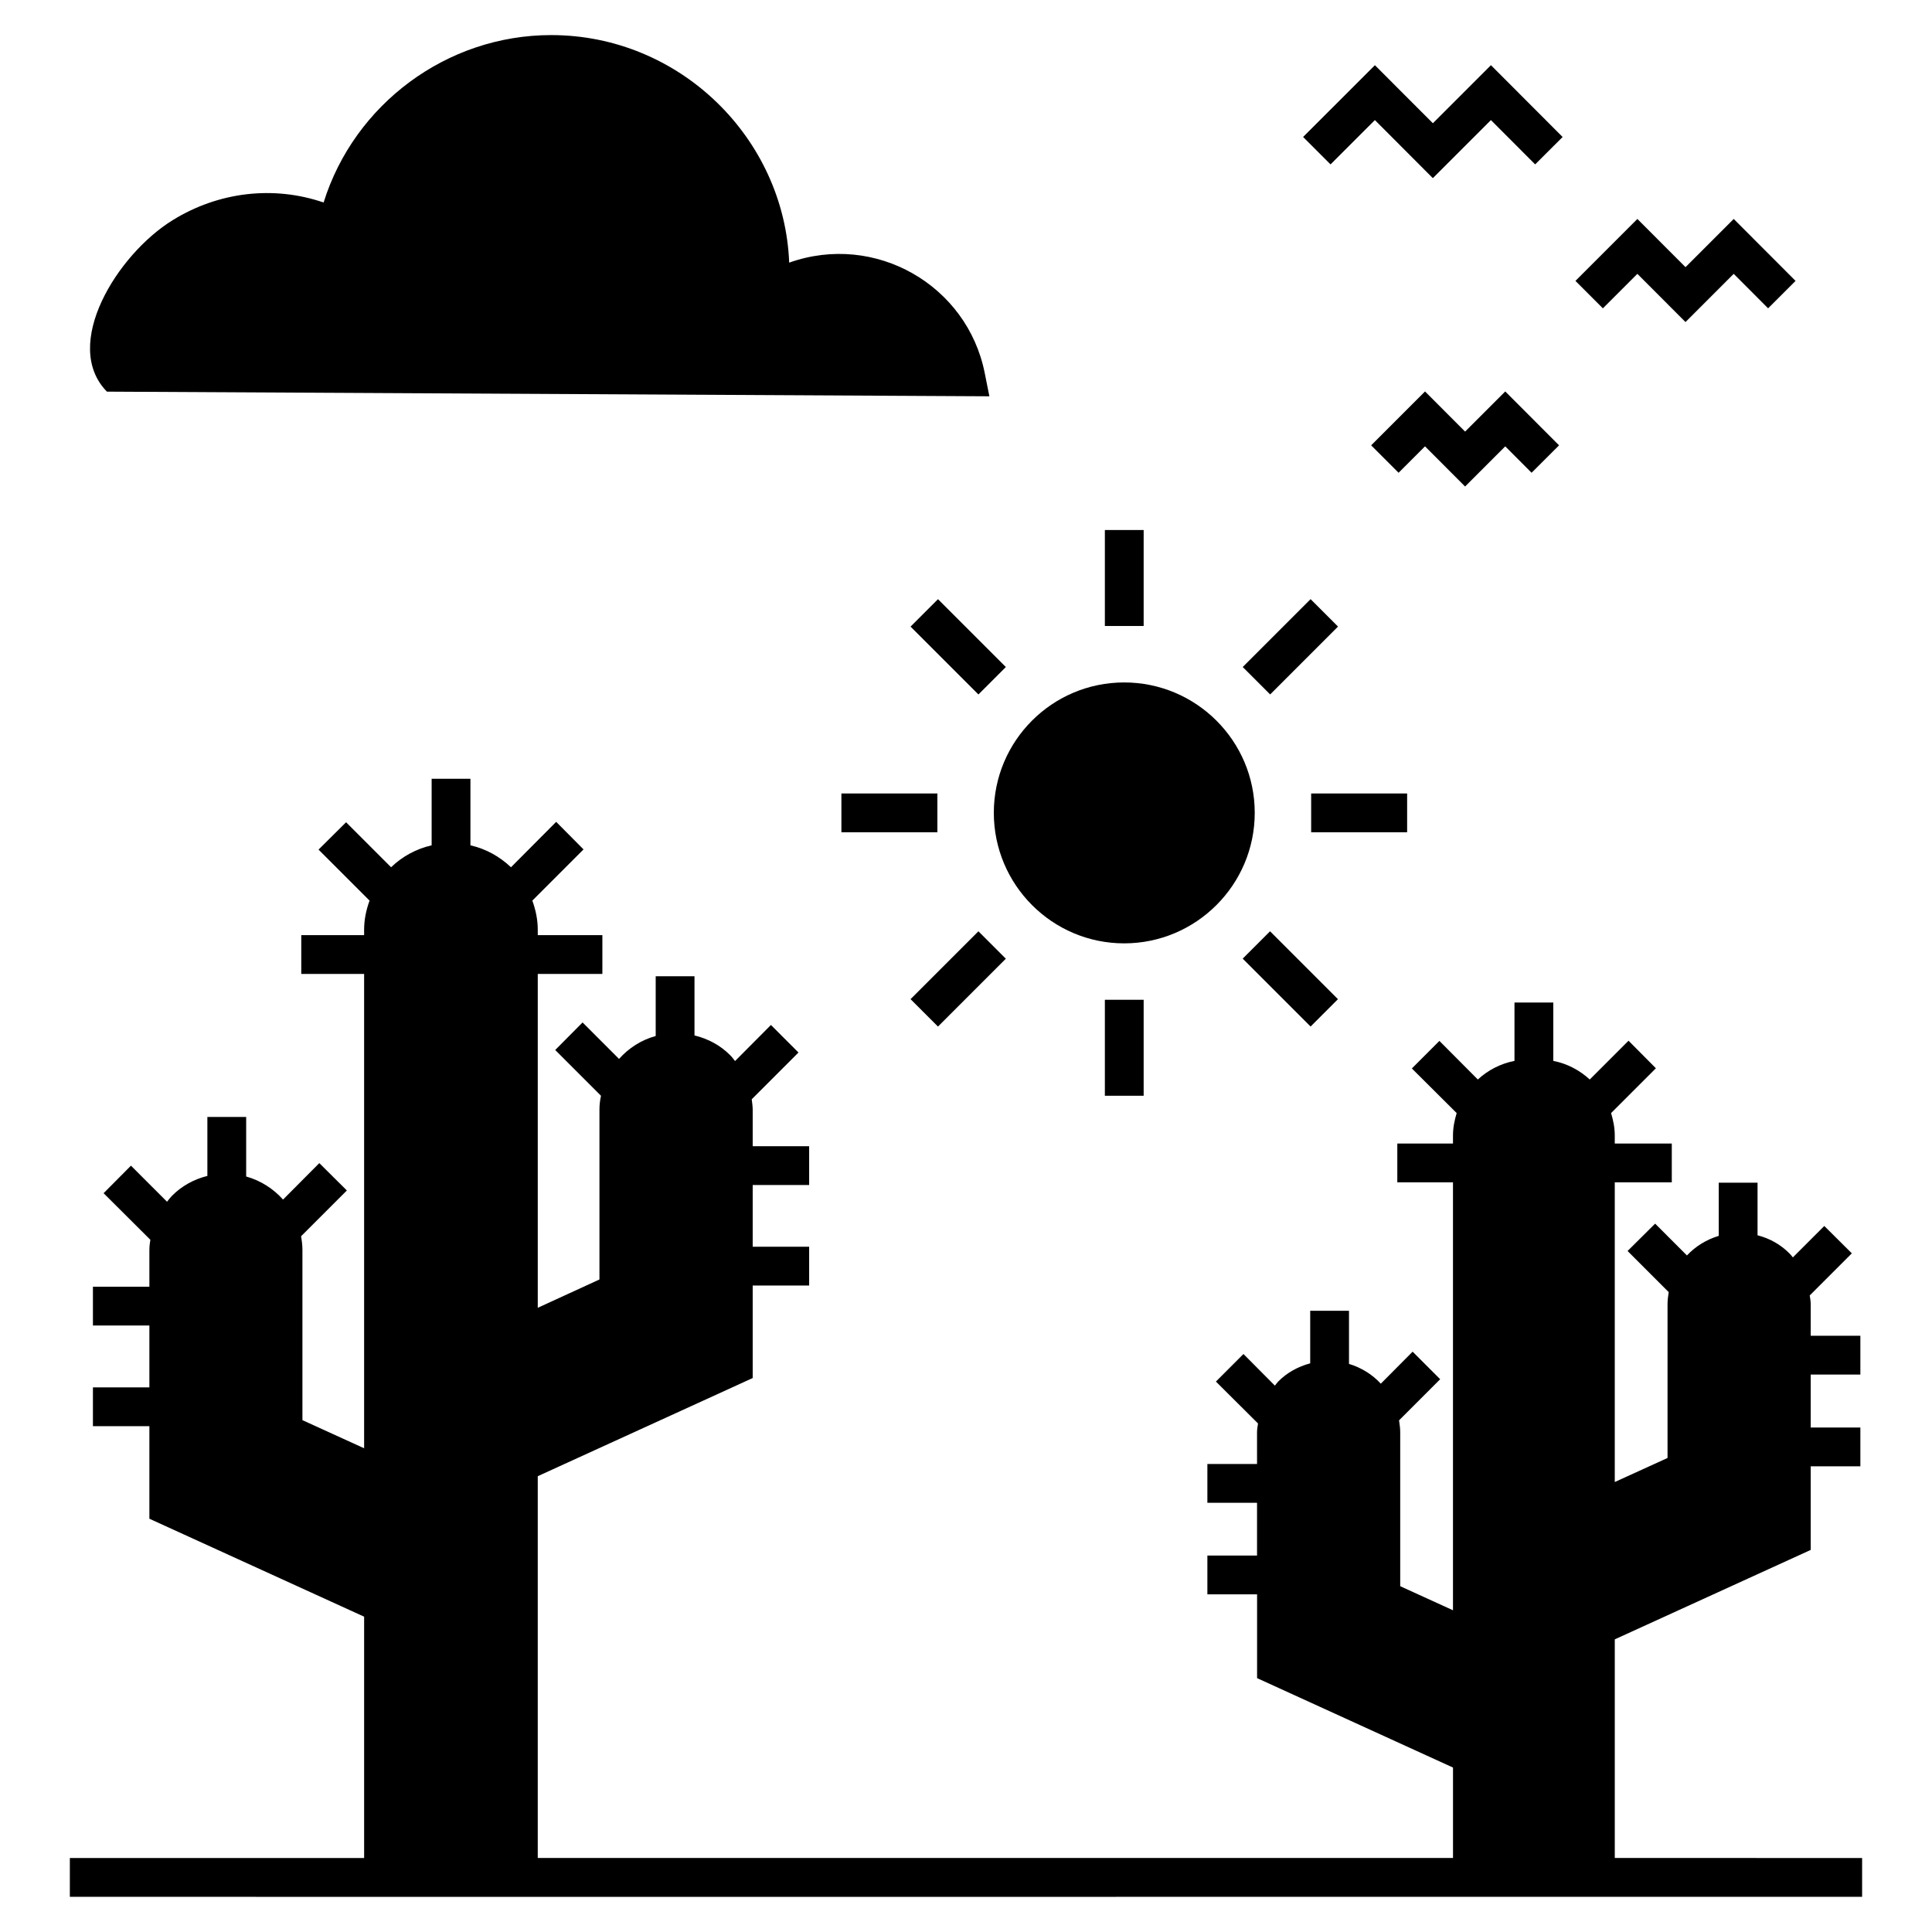 <?xml version="1.0" encoding="UTF-8"?>
<!-- Uploaded to: SVG Repo, www.svgrepo.com, Generator: SVG Repo Mixer Tools -->
<svg fill="#000000" width="800px" height="800px" version="1.1" viewBox="144 144 512 512" xmlns="http://www.w3.org/2000/svg">
 <g>
  <path d="m480.58 390.8 17.992 17.992-7.25 7.25-17.992-17.992z"/>
  <path d="m637.48 636.39v10.281c-436.97 0.055-418.72 0-474.97 0v-10.281h77.988v-63.953l-56.91-25.961v-24.523h-14.961v-10.281h14.961v-16.398h-14.961v-10.281h14.961v-9.715c0-0.926 0.102-1.801 0.258-2.727l-12.391-12.34 7.25-7.301 9.562 9.562c0.41-0.516 0.824-1.078 1.285-1.543 2.57-2.621 5.859-4.422 9.406-5.297v-15.629h10.281v15.781c3.856 1.078 7.199 3.238 9.77 6.117l9.613-9.664 7.301 7.25-12.133 12.133c0.207 1.184 0.359 2.418 0.359 3.648v45.086l16.348 7.453v-125.7h-16.656v-10.281h16.656v-1.441c0-2.727 0.566-5.297 1.441-7.711l-13.52-13.52 7.301-7.25 11.926 11.926c2.93-2.828 6.633-4.883 10.746-5.809v-17.633h10.281v17.633c4.113 0.926 7.762 2.981 10.746 5.809l11.977-12.031 7.25 7.301-13.57 13.57c0.875 2.418 1.441 4.988 1.441 7.711v1.441h17.121v10.281h-17.121v88.477l16.348-7.504v-45.035c0-1.285 0.152-2.469 0.41-3.648l-12.133-12.133 7.25-7.301 9.664 9.664c2.57-2.879 5.91-5.039 9.715-6.066v-15.836h10.281v15.68c3.598 0.875 6.891 2.621 9.512 5.297 0.461 0.461 0.824 0.977 1.234 1.492l9.512-9.562 7.301 7.301-12.391 12.391c0.102 0.875 0.258 1.801 0.258 2.727v9.715h14.961v10.281h-14.961v16.348h14.961v10.281h-14.961v24.523l-56.961 26.012v101.17h242.55v-23.957l-51.922-23.699v-22.207l-13.172 0.008v-10.281h13.16v-13.984h-13.16v-10.281h13.16v-8.43c0-0.77 0.152-1.543 0.258-2.312l-11.156-11.105 7.301-7.301 8.328 8.379c0.309-0.359 0.566-0.77 0.875-1.078 2.312-2.363 5.242-3.957 8.484-4.832v-13.934h10.281v14.086c3.238 0.977 6.168 2.777 8.43 5.242l8.43-8.484 7.301 7.301-10.898 10.898c0.152 1.027 0.309 2.055 0.309 3.137v40.82l13.984 6.375v-113.41h-14.754v-10.281h14.754v-2.16c0-2.055 0.41-4.012 0.977-5.91l-11.875-11.824 7.301-7.301 10.18 10.23c2.672-2.469 6.016-4.215 9.715-4.934v-15.473h10.281v15.473c3.703 0.719 6.992 2.469 9.664 4.934l10.281-10.281 7.25 7.301-11.875 11.875c0.566 1.902 0.977 3.856 0.977 5.91v2.16h15.113v10.281h-15.113v79.426l13.984-6.375v-40.766c0-1.078 0.152-2.16 0.309-3.188l-10.898-10.898 7.301-7.25 8.43 8.43c2.262-2.418 5.191-4.215 8.43-5.191v-14.086h10.281v13.934c3.238 0.824 6.168 2.469 8.535 4.883 0.309 0.309 0.566 0.668 0.824 0.977l8.328-8.328 7.301 7.25-11.156 11.156c0.102 0.719 0.258 1.492 0.258 2.312v8.379h13.16v10.281h-13.16v14.035h13.16v10.281h-13.16v22.156l-51.922 23.699v57.938z"/>
  <path d="m441.92 394c19.074 0 34.598-15.527 34.598-34.598 0-19.074-15.527-34.547-34.598-34.547-19.074 0-34.547 15.473-34.547 34.547 0 19.074 15.477 34.598 34.547 34.598z"/>
  <path d="m403.29 328.04-17.984-17.984 7.269-7.269 17.984 17.984z"/>
  <path d="m366.98 354.28h25.434v10.281h-25.434z"/>
  <path d="m403.29 390.8 7.269 7.269-17.984 17.984-7.269-7.269z"/>
  <path d="m436.8 408.95h10.281v25.434h-10.281z"/>
  <path d="m491.47 354.28h25.434v10.281h-25.434z"/>
  <path d="m491.32 302.78 7.269 7.269-17.984 17.984-7.269-7.269z"/>
  <path d="m436.8 284.46h10.281v25.434h-10.281z"/>
  <path d="m532.26 272.93 10.645-10.645 6.981 7 7.281-7.266-14.258-14.281-10.641 10.641-10.621-10.641-14.277 14.281 7.269 7.269 7.004-7.004z"/>
  <path d="m577.92 216.57 12.754 12.777 12.777-12.777 9.117 9.137 7.277-7.266-16.391-16.418-12.777 12.777-12.754-12.777-16.414 16.418 7.269 7.269z"/>
  <path d="m508.36 175.82 15.359 15.391 15.391-15.387 11.723 11.742 7.277-7.262-18.996-19.031-15.387 15.387-15.363-15.383-19.027 19.023 7.269 7.269z"/>
  <path d="m406.04 249.02h0.004 0.031 0.074-0.027 0.074l-1.234-6.168c-4.613-23.246-28.996-37.367-51.82-29.25-1.305-33-28.973-60.305-63.078-60.305-27.711 0-52.18 18.352-60.305 44.367-13.211-4.523-27.762-2.879-39.996 4.68-14.711 9.074-29.582 33.047-17.426 45.445 207.81 1.094 231.56 1.219 233.7 1.23z"/>
 </g>
</svg>